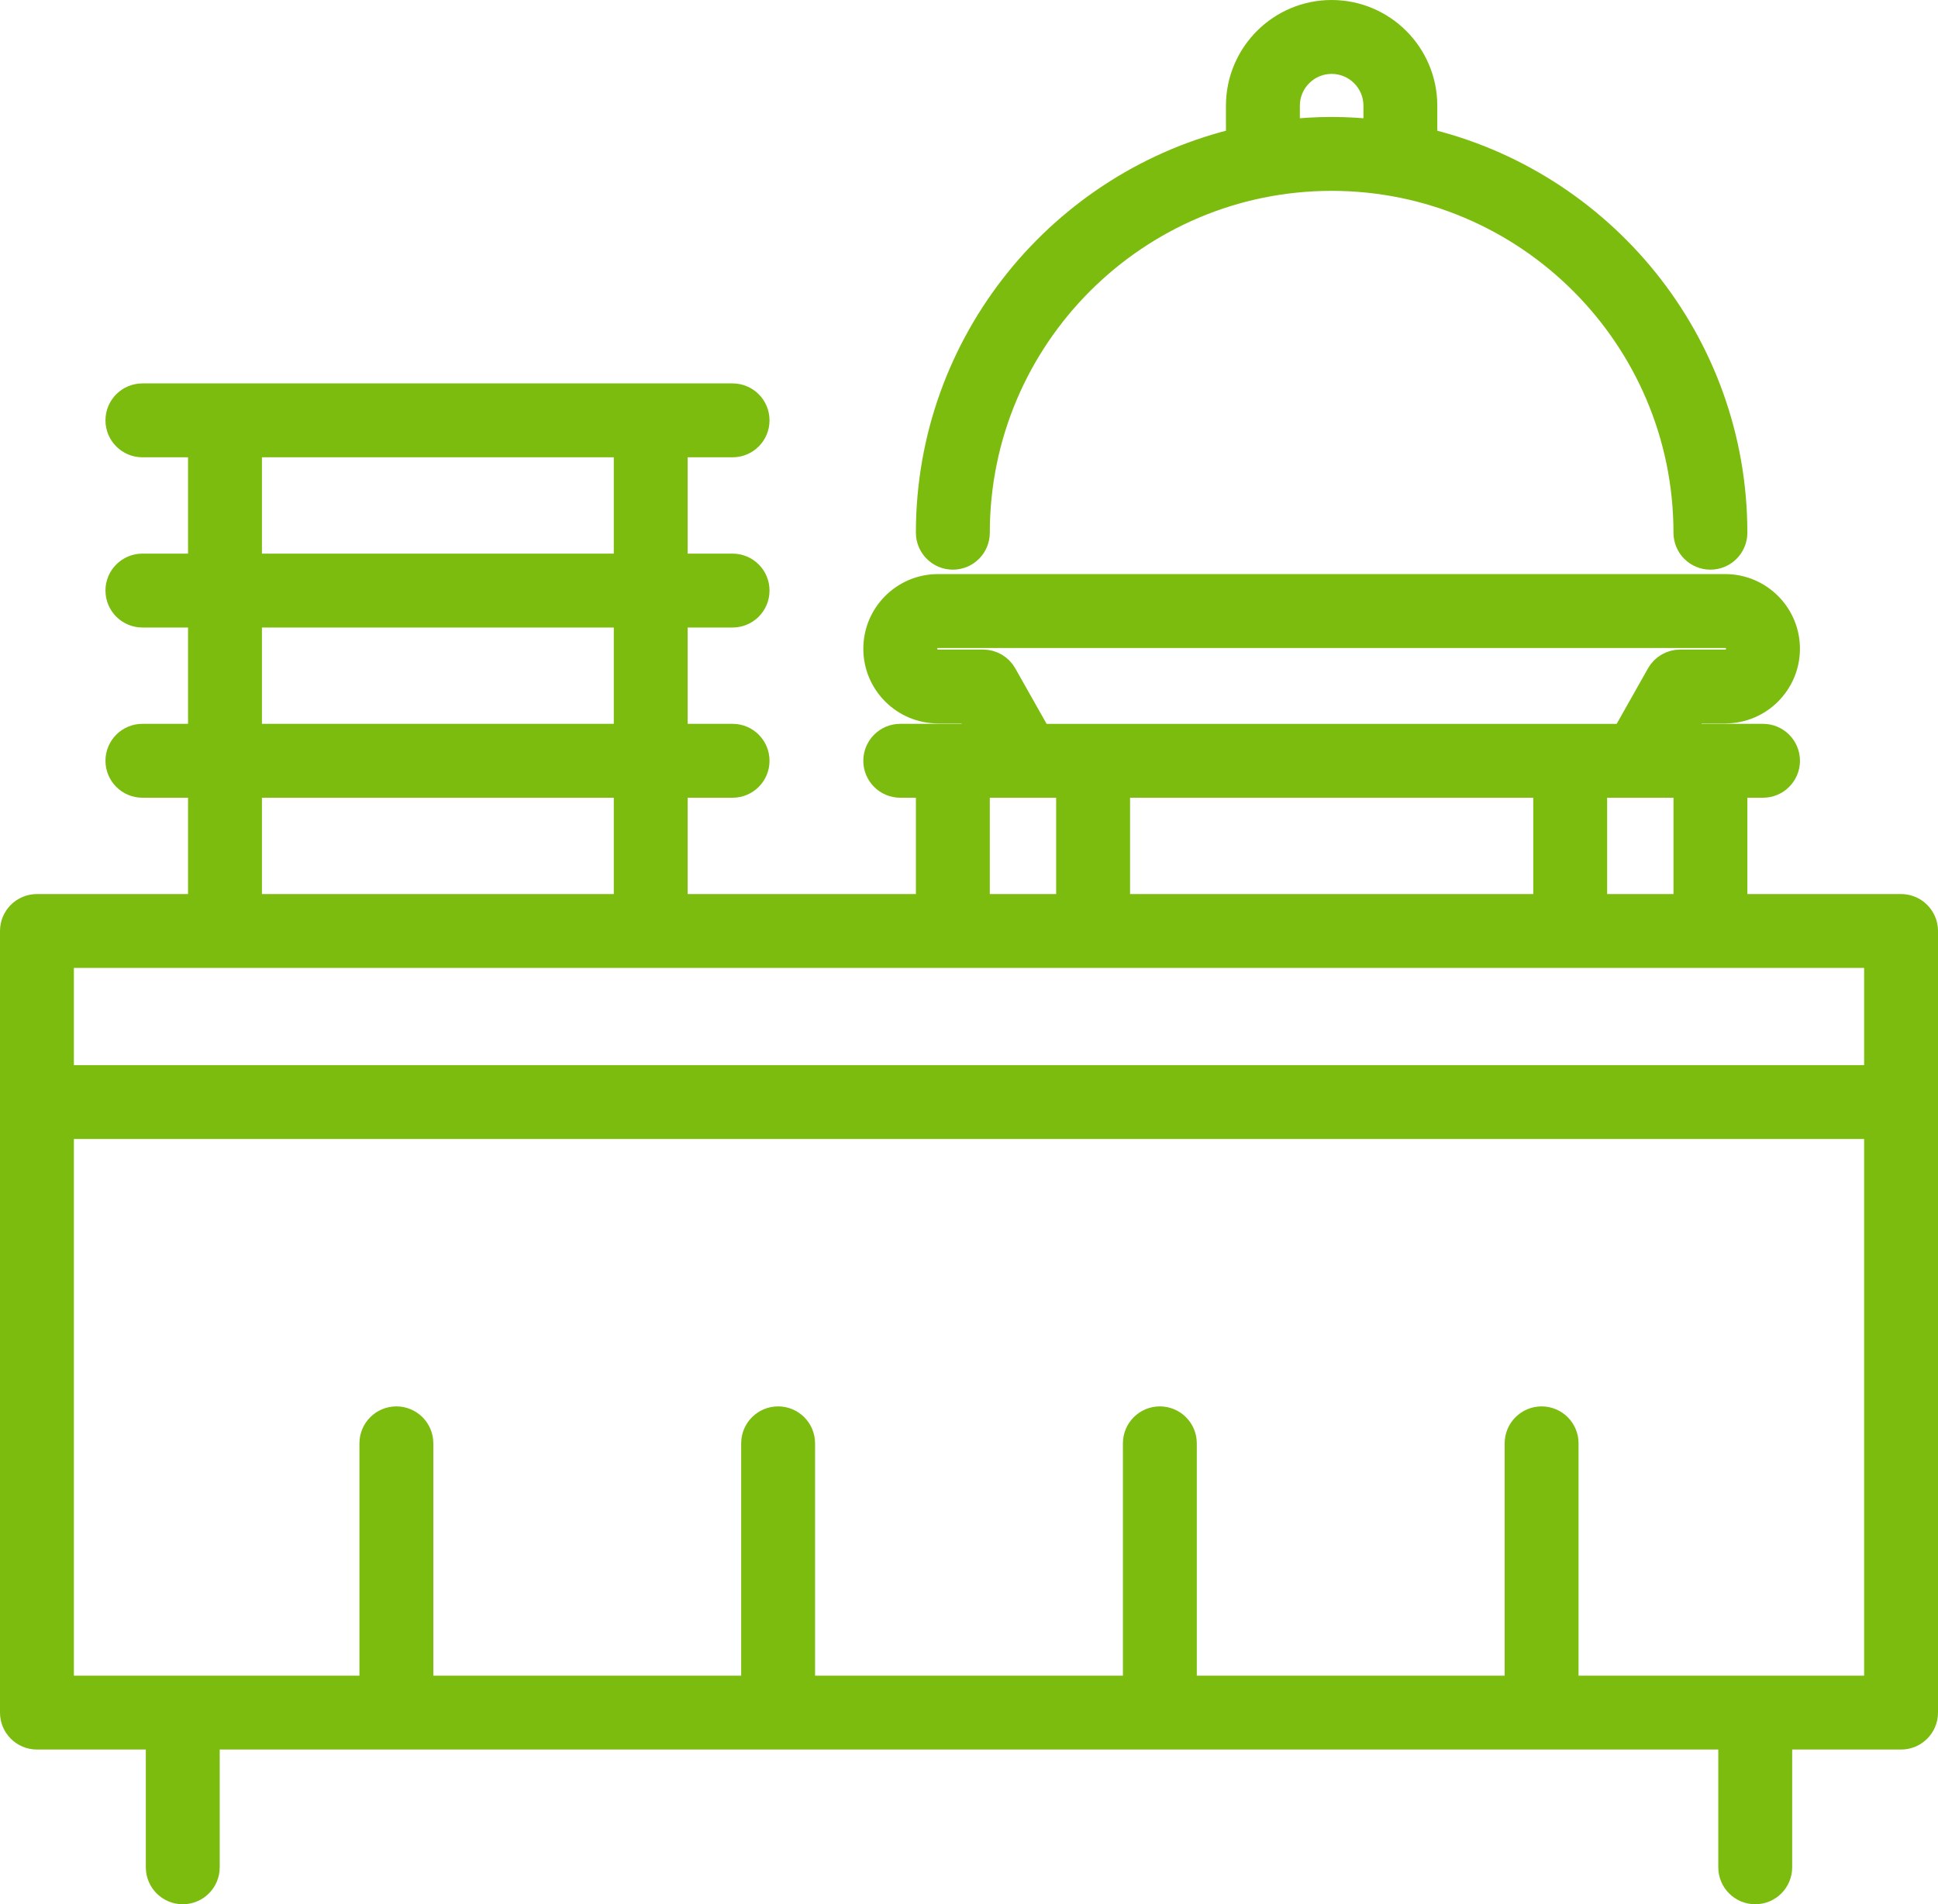 <?xml version="1.0" encoding="utf-8"?>
<!-- Generator: Adobe Illustrator 16.2.0, SVG Export Plug-In . SVG Version: 6.00 Build 0)  -->
<!DOCTYPE svg PUBLIC "-//W3C//DTD SVG 1.1//EN" "http://www.w3.org/Graphics/SVG/1.1/DTD/svg11.dtd">
<svg version="1.1" id="Layer_1" xmlns="http://www.w3.org/2000/svg" xmlns:xlink="http://www.w3.org/1999/xlink" x="0px" y="0px"
	 width="393.454px" height="386.58px" viewBox="0 0 393.454 386.58" enable-background="new 0 0 393.454 386.58"
	 xml:space="preserve">
<g fill="#7cbc0f">
	<defs>
		<rect id="SVGID_1_" width="393.454" height="386.58"/>
	</defs>
	<clipPath id="SVGID_2_">
		<use xlink:href="#SVGID_1_"  overflow="visible"/>
	</clipPath>
	<path clip-path="url(#SVGID_2_)" d="M385.951,228.728H7.5c-2.761,0-5-2.237-5-5c0-2.762,2.239-5,5-5h378.456
		c2.762,0,5,2.238,5,5C390.955,226.49,388.715,228.728,385.951,228.728"/>
	<path clip-path="url(#SVGID_2_)" stroke="#7cbc0f" stroke-width="5" stroke-miterlimit="10" d="M385.951,228.728H7.5
		c-2.761,0-5-2.237-5-5c0-2.762,2.239-5,5-5h378.456c2.762,0,5,2.238,5,5C390.955,226.49,388.715,228.728,385.951,228.728z"/>
	<path clip-path="url(#SVGID_2_)" d="M385.951,184h-33.7v-24.554h5.678c2.761,0,5-2.238,5-5c0-2.762-2.239-5-5-5
		h-16.77l2.868-5.082h6.24c6.981,0,12.659-5.678,12.659-12.66s-5.678-12.66-12.659-12.66H190.431c-6.98,0-12.659,5.678-12.659,12.66
		s5.679,12.66,12.659,12.66h6.239l2.869,5.082h-16.77c-2.761,0-5,2.238-5,5c0,2.762,2.239,5,5,5h5.679V184h-51.339v-24.554h11.62
		c2.763,0,5-2.238,5-5c0-2.762-2.237-5-5-5h-11.62v-24.554h11.62c2.763,0,5-2.238,5-5c0-2.762-2.237-5-5-5h-11.62V90.336h11.62
		c2.763,0,5-2.238,5-5c0-2.762-2.237-5-5-5H28.912c-2.762,0-5,2.238-5,5c0,2.762,2.238,5,5,5h11.765v24.554H28.912
		c-2.762,0-5,2.238-5,5s2.238,5,5,5h11.765v24.554H28.912c-2.762,0-5,2.238-5,5c0,2.762,2.238,5,5,5h11.765v24.554H7.5
		c-2.761,0-5,2.238-5,5v158.674c0,2.763,2.239,5,5,5h24.606v26.408c0,2.762,2.239,5,5,5c2.763,0,5-2.238,5-5v-26.408h309.242v26.408
		c0,2.762,2.239,5,5,5c2.762,0,5-2.238,5-5v-26.408h24.607c2.762,0,5-2.237,5-5V188.998C390.951,186.238,388.715,184,385.951,184z
		 M342.253,184h-18.47v-24.554h18.47V184z M226.925,159.446h86.858V184h-86.858V159.446z M203.943,136.908
		c-0.886-1.57-2.55-2.542-4.353-2.542h-9.159c-1.463,0-2.658-1.194-2.658-2.66c0-1.466,1.195-2.66,2.658-2.66H350.27
		c1.464,0,2.659,1.194,2.659,2.66c0,1.466-1.195,2.66-2.659,2.66h-9.158c-1.802,0-3.466,0.972-4.353,2.542l-7.08,12.54H211.023
		L203.943,136.908z M198.451,159.446h18.472V184h-18.472V159.446z M50.677,124.892h76.436v24.554H50.677V124.892z M127.109,114.89
		H50.676V90.336h76.434V114.89z M50.677,159.446h76.436V184H50.677V159.446z M380.951,342.674h-62.974V293.01c0-2.762-2.238-5-5-5
		c-2.761,0-5,2.238-5,5v49.664h-67.502V293.01c0-2.762-2.238-5-5-5c-2.761,0-5,2.238-5,5v49.664h-67.5V293.01c0-2.762-2.237-5-5-5
		c-2.762,0-5,2.238-5,5v49.664H85.474V293.01c0-2.762-2.238-5-5-5c-2.762,0-5,2.238-5,5v49.664H12.5V194h368.456v148.674H380.951z"
		/>
	<path clip-path="url(#SVGID_2_)" stroke="#7cbc0f" stroke-width="5" stroke-miterlimit="10" d="M385.951,184h-33.7
		v-24.554h5.678c2.761,0,5-2.238,5-5c0-2.762-2.239-5-5-5h-16.77l2.868-5.082h6.24c6.981,0,12.659-5.678,12.659-12.66
		s-5.678-12.66-12.659-12.66H190.431c-6.98,0-12.659,5.678-12.659,12.66s5.679,12.66,12.659,12.66h6.239l2.869,5.082h-16.77
		c-2.761,0-5,2.238-5,5c0,2.762,2.239,5,5,5h5.679V184h-51.339v-24.554h11.62c2.763,0,5-2.238,5-5c0-2.762-2.237-5-5-5h-11.62
		v-24.554h11.62c2.763,0,5-2.238,5-5c0-2.762-2.237-5-5-5h-11.62V90.336h11.62c2.763,0,5-2.238,5-5c0-2.762-2.237-5-5-5H28.912
		c-2.762,0-5,2.238-5,5c0,2.762,2.238,5,5,5h11.765v24.554H28.912c-2.762,0-5,2.238-5,5s2.238,5,5,5h11.765v24.554H28.912
		c-2.762,0-5,2.238-5,5c0,2.762,2.238,5,5,5h11.765v24.554H7.5c-2.761,0-5,2.238-5,5v158.674c0,2.763,2.239,5,5,5h24.606v26.408
		c0,2.762,2.239,5,5,5c2.763,0,5-2.238,5-5v-26.408h309.242v26.408c0,2.762,2.239,5,5,5c2.762,0,5-2.238,5-5v-26.408h24.607
		c2.762,0,5-2.237,5-5V188.998C390.951,186.238,388.715,184,385.951,184z M342.253,184h-18.47v-24.554h18.47V184z M226.925,159.446
		h86.858V184h-86.858V159.446z M203.943,136.908c-0.886-1.57-2.55-2.542-4.353-2.542h-9.159c-1.463,0-2.658-1.194-2.658-2.66
		c0-1.466,1.195-2.66,2.658-2.66H350.27c1.464,0,2.659,1.194,2.659,2.66c0,1.466-1.195,2.66-2.659,2.66h-9.158
		c-1.802,0-3.466,0.972-4.353,2.542l-7.08,12.54H211.023L203.943,136.908z M198.451,159.446h18.472V184h-18.472V159.446z
		 M50.677,124.892h76.436v24.554H50.677V124.892z M127.109,114.89H50.676V90.336h76.434V114.89z M50.677,159.446h76.436V184H50.677
		V159.446z M380.951,342.674h-62.974V293.01c0-2.762-2.238-5-5-5c-2.761,0-5,2.238-5,5v49.664h-67.502V293.01c0-2.762-2.238-5-5-5
		c-2.761,0-5,2.238-5,5v49.664h-67.5V293.01c0-2.762-2.237-5-5-5c-2.762,0-5,2.238-5,5v49.664H85.474V293.01c0-2.762-2.238-5-5-5
		c-2.762,0-5,2.238-5,5v49.664H12.5V194h368.456v148.674H380.951z"/>
	<path clip-path="url(#SVGID_2_)" d="M193.452,113.146c2.762,0,5-2.238,5-5c0-39.646,32.255-71.9,71.899-71.9
		s71.899,32.254,71.899,71.9c0,2.762,2.237,5,5,5c2.761,0,5-2.238,5-5c0-38.808-27.144-71.374-63.434-79.774
		c0.303-0.644,0.484-1.356,0.484-2.116v-4.804c0-10.45-8.502-18.952-18.952-18.952c-10.452,0-18.954,8.502-18.954,18.952v4.804
		c0,0.76,0.183,1.472,0.484,2.116c-36.292,8.4-63.432,40.966-63.432,79.774C188.452,110.908,190.69,113.146,193.452,113.146
		 M261.399,26.256v-4.804c0-4.936,4.018-8.952,8.954-8.952c4.938,0,8.952,4.016,8.952,8.952v4.804c0,0.17,0.034,0.33,0.05,0.496
		c-2.958-0.324-5.958-0.506-9-0.506c-3.044,0-6.044,0.18-9.002,0.506C261.366,26.586,261.399,26.426,261.399,26.256"/>
	<path clip-path="url(#SVGID_2_)" stroke="#7cbc0f" stroke-width="5" stroke-miterlimit="10" d="M193.452,113.146
		c2.762,0,5-2.238,5-5c0-39.646,32.255-71.9,71.899-71.9s71.899,32.254,71.899,71.9c0,2.762,2.237,5,5,5c2.761,0,5-2.238,5-5
		c0-38.808-27.144-71.374-63.434-79.774c0.303-0.644,0.484-1.356,0.484-2.116v-4.804c0-10.45-8.502-18.952-18.952-18.952
		c-10.452,0-18.954,8.502-18.954,18.952v4.804c0,0.76,0.183,1.472,0.484,2.116c-36.292,8.4-63.432,40.966-63.432,79.774
		C188.452,110.908,190.69,113.146,193.452,113.146z M261.399,26.256v-4.804c0-4.936,4.018-8.952,8.954-8.952
		c4.938,0,8.952,4.016,8.952,8.952v4.804c0,0.17,0.034,0.33,0.05,0.496c-2.958-0.324-5.958-0.506-9-0.506
		c-3.044,0-6.044,0.18-9.002,0.506C261.366,26.586,261.399,26.426,261.399,26.256z"/>
</g>
</svg>
